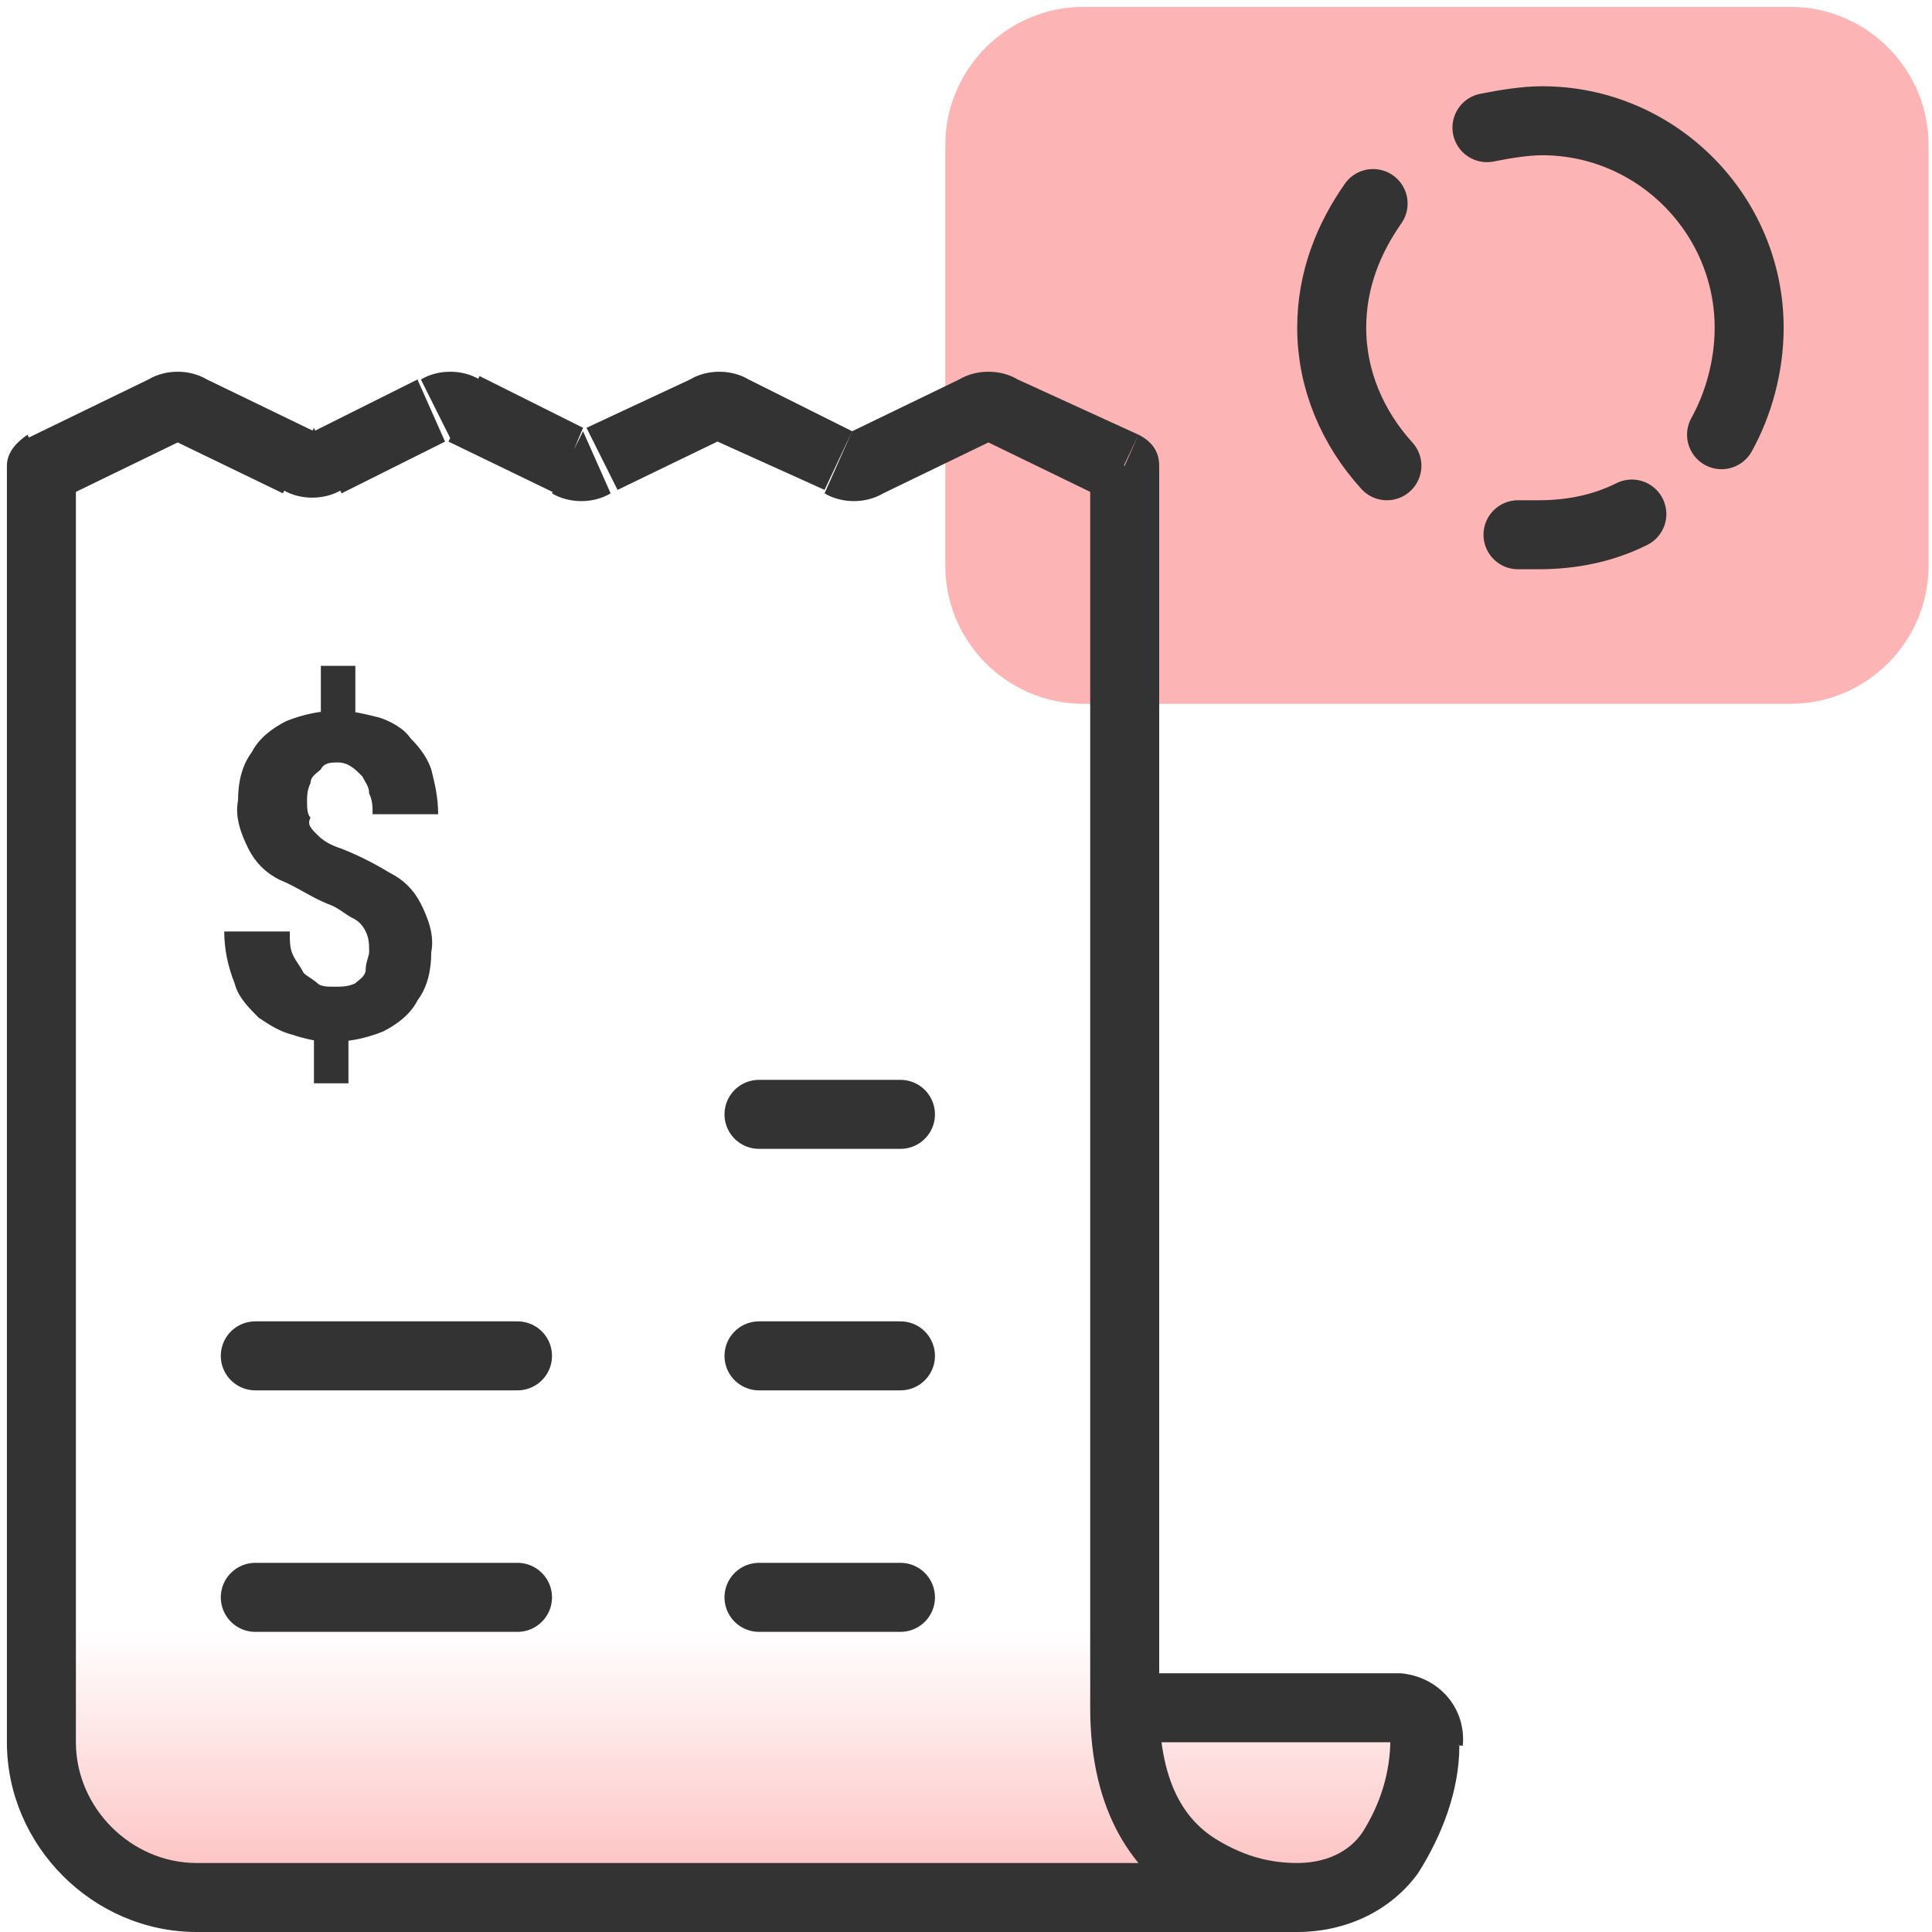 <?xml version="1.0" encoding="utf-8"?>
<!-- Generator: Adobe Illustrator 26.4.1, SVG Export Plug-In . SVG Version: 6.00 Build 0)  -->
<svg version="1.1" id="design" xmlns="http://www.w3.org/2000/svg" xmlns:xlink="http://www.w3.org/1999/xlink" x="0px" y="0px"
	 viewBox="0 0 56 56" style="enable-background:new 0 0 56 56;" xml:space="preserve">
<style type="text/css">
	.st0{fill:#FDB4B4;}
	.st1{fill:url(#SVGID_1_);}
	.st2{fill:#333333;}
	.st3{fill:none;stroke:#333333;stroke-width:2;stroke-linecap:round;stroke-linejoin:round;}
</style>
<path class="st0" d="M55.9,4.2v12.2c0,2.2-1.8,4-4,4H31.4c-2.2,0-4-1.8-4-4V4.2c0-2.2,1.8-4,4-4h20.5C54.1,0.2,55.9,2,55.9,4.2z"/>
<linearGradient id="SVGID_1_" gradientUnits="userSpaceOnUse" x1="21.3" y1="-1560.123" x2="21.3" y2="-1548.951" gradientTransform="matrix(1 0 0 -1 0 -1504.09)">
	<stop  offset="0" style="stop-color:#FDB4B4"/>
	<stop  offset="0.779" style="stop-color:#FDB4B4;stop-opacity:0"/>
</linearGradient>
<path class="st1" d="M32.6,14.2v35.4h7.8c0.5,0,1,0.3,1,0.8v0.1C41.1,53,40.1,55,37.6,55H5.7c-2.5,0-4.5-2-4.5-4.4V14.2l3.5-1.6
	c0.3-0.1,0.6-0.1,0.9,0l3,1.4c0.3,0.1,0.6,0.1,0.9,0l3-1.4c0.3-0.1,0.6-0.1,0.9,0l3,1.4c0.3,0.1,0.6,0.1,0.9,0l3.1-1.4
	c0.3-0.1,0.6-0.1,0.9,0l3.1,1.4c0.3,0.1,0.6,0.1,0.9,0l3.1-1.4c0.3-0.1,0.6-0.1,0.9,0L32.6,14.2z"/>
<path class="st2" d="M32.6,13.5h1c0-0.4-0.2-0.7-0.6-0.9L32.6,13.5z M1.2,13.5l-0.4-0.9c-0.3,0.2-0.6,0.5-0.6,0.9H1.2z M1.2,50.5
	L1.2,50.5z M41.4,50.5l-1-0.1L41.4,50.5z M29.1,11.9l-0.4,0.9l0,0L29.1,11.9z M28.2,11.9L27.8,11l0,0L28.2,11.9z M25.2,13.3l0.4,0.9
	l0,0L25.2,13.3z M24.3,13.3l-0.4,0.9l0,0L24.3,13.3z M21.3,11.9l-0.4,0.9l0,0L21.3,11.9z M20.4,11.9L20,11l0,0L20.4,11.9z
	 M17.3,13.3l-0.4-0.9l0,0L17.3,13.3z M16.5,13.3l0.4-0.9l0,0L16.5,13.3z M13.5,11.9L13,12.8l0,0L13.5,11.9z M12.6,11.9l0.4,0.9l0,0
	L12.6,11.9z M9.6,13.3l0.4,0.9l0,0L9.6,13.3z M8.7,13.3l0.4-0.9l0,0L8.7,13.3z M5.6,11.9L6,11l0,0L5.6,11.9z M4.8,11.9L4.3,11l0,0
	L4.8,11.9z M33.6,49.5v-36h-2v36H33.6z M0.2,13.5v37h2v-37H0.2z M31.6,49.5c0,3.1,1.3,4.8,2.8,5.7c1,0.5,2.1,0.8,3.2,0.8v-2
	c-0.8,0-1.5-0.2-2.2-0.6c-0.9-0.5-1.8-1.5-1.8-4L31.6,49.5z M37.6,56c1.4,0,2.7-0.6,3.5-1.7c0.7-1.1,1.2-2.4,1.2-3.7l-2-0.2
	c0,1-0.3,1.9-0.8,2.7c-0.4,0.6-1.1,0.9-1.9,0.9V56z M40.4,48.5h-7.8v2h7.8V48.5z M37.6,54H5.7v2h31.9V54z M33,12.6L29.5,11l-0.9,1.8
	l3.5,1.7L33,12.6z M27.8,11l-3.1,1.5l0.9,1.8l3.1-1.5L27.8,11z M24.7,12.5l-3-1.5l-0.9,1.8l3.1,1.4L24.7,12.5z M20,11l-3,1.4
	l0.9,1.8l3.1-1.5L20,11z M16.9,12.4l-3-1.5L13,12.8l3.1,1.5L16.9,12.4z M12.1,11l-3,1.5l0.8,1.8l3-1.5L12.1,11z M9.1,12.5L6,11
	l-0.9,1.8l3.1,1.5L9.1,12.5z M4.3,11l-3.5,1.7l0.9,1.8l3.5-1.7L4.3,11z M6,11c-0.5-0.3-1.2-0.3-1.7,0l0.9,1.8l0,0L6,11z M13.9,11
	c-0.5-0.3-1.2-0.3-1.7,0l0.9,1.8l0,0L13.9,11z M21.7,11c-0.5-0.3-1.2-0.3-1.7,0l0.9,1.8l0,0L21.7,11z M29.5,11
	c-0.5-0.3-1.2-0.3-1.7,0l0.9,1.8l0,0L29.5,11z M24.7,12.5L24.7,12.5l-0.8,1.8c0.5,0.3,1.2,0.3,1.7,0L24.7,12.5z M16.9,12.5
	L16.9,12.5L16,14.3c0.5,0.3,1.2,0.3,1.7,0L16.9,12.5z M42.4,50.6c0.1-1.1-0.7-2-1.8-2.1c-0.1,0-0.1,0-0.2,0v2l0,0l0,0l0,0L42.4,50.6
	z M9.1,12.4L9.1,12.4l-0.9,1.8c0.5,0.3,1.2,0.3,1.7,0L9.1,12.4z M0.2,50.5c0,3,2.5,5.5,5.5,5.5v-2c-1.9,0-3.5-1.6-3.5-3.5H0.2z"/>
<path class="st3" d="M15,39.3H7.4"/>
<path class="st3" d="M15,46.3H7.4"/>
<path class="st3" d="M26.1,39.3H22"/>
<path class="st3" d="M26.1,32.3H22"/>
<path class="st3" d="M26.1,46.3H22"/>
<path class="st2" d="M10.3,19.3v1.9h-1v-1.9H10.3z M10.1,29.7v1.7h-1v-1.7H10.1z M10.7,27.6c0-0.2,0-0.4-0.1-0.6s-0.2-0.3-0.4-0.4
	s-0.4-0.3-0.7-0.4C9,26,8.6,25.7,8.1,25.5c-0.4-0.2-0.7-0.5-0.9-0.9c-0.2-0.4-0.4-0.9-0.3-1.4c0-0.5,0.1-1,0.4-1.4
	c0.2-0.4,0.6-0.7,1-0.9c0.5-0.2,1-0.3,1.5-0.3c0.4,0,0.8,0.1,1.2,0.2c0.3,0.1,0.7,0.3,0.9,0.6c0.3,0.3,0.5,0.6,0.6,0.9
	c0.1,0.4,0.2,0.8,0.2,1.3h-1.9c0-0.2,0-0.4-0.1-0.6c0-0.2-0.1-0.3-0.2-0.5c-0.2-0.2-0.4-0.4-0.7-0.4c-0.2,0-0.4,0-0.5,0.2
	C9.2,22.4,9,22.5,9,22.7c-0.1,0.2-0.1,0.4-0.1,0.5c0,0.2,0,0.4,0.1,0.5c-0.1,0.2,0,0.3,0.2,0.5s0.4,0.3,0.7,0.4
	c0.5,0.2,0.9,0.4,1.4,0.7c0.4,0.2,0.7,0.5,0.9,0.9s0.4,0.9,0.3,1.4c0,0.5-0.1,1-0.4,1.4c-0.2,0.4-0.6,0.7-1,0.9
	c-0.5,0.2-1,0.3-1.5,0.3c-0.4,0-0.8-0.1-1.1-0.2c-0.4-0.1-0.7-0.3-1-0.5c-0.3-0.3-0.6-0.6-0.7-1c-0.2-0.5-0.3-1-0.3-1.5h1.9
	c0,0.3,0,0.5,0.1,0.7s0.2,0.3,0.3,0.5c0.1,0.1,0.3,0.2,0.4,0.3c0.1,0.1,0.3,0.1,0.5,0.1s0.4,0,0.6-0.1c0.1-0.1,0.3-0.2,0.3-0.4
	C10.6,27.9,10.7,27.7,10.7,27.6z"/>
<path class="st3" d="M40.2,13.5c-1-1.1-1.6-2.5-1.6-4c0-1.4,0.5-2.6,1.2-3.6"/>
<path class="st3" d="M47.3,14.9c-0.8,0.4-1.7,0.6-2.7,0.6c-0.2,0-0.4,0-0.6,0"/>
<path class="st3" d="M43.1,3.7c0.5-0.1,1.1-0.2,1.6-0.2c3.3,0,6,2.7,6,6c0,1.1-0.3,2.2-0.8,3.1"/>
</svg>
